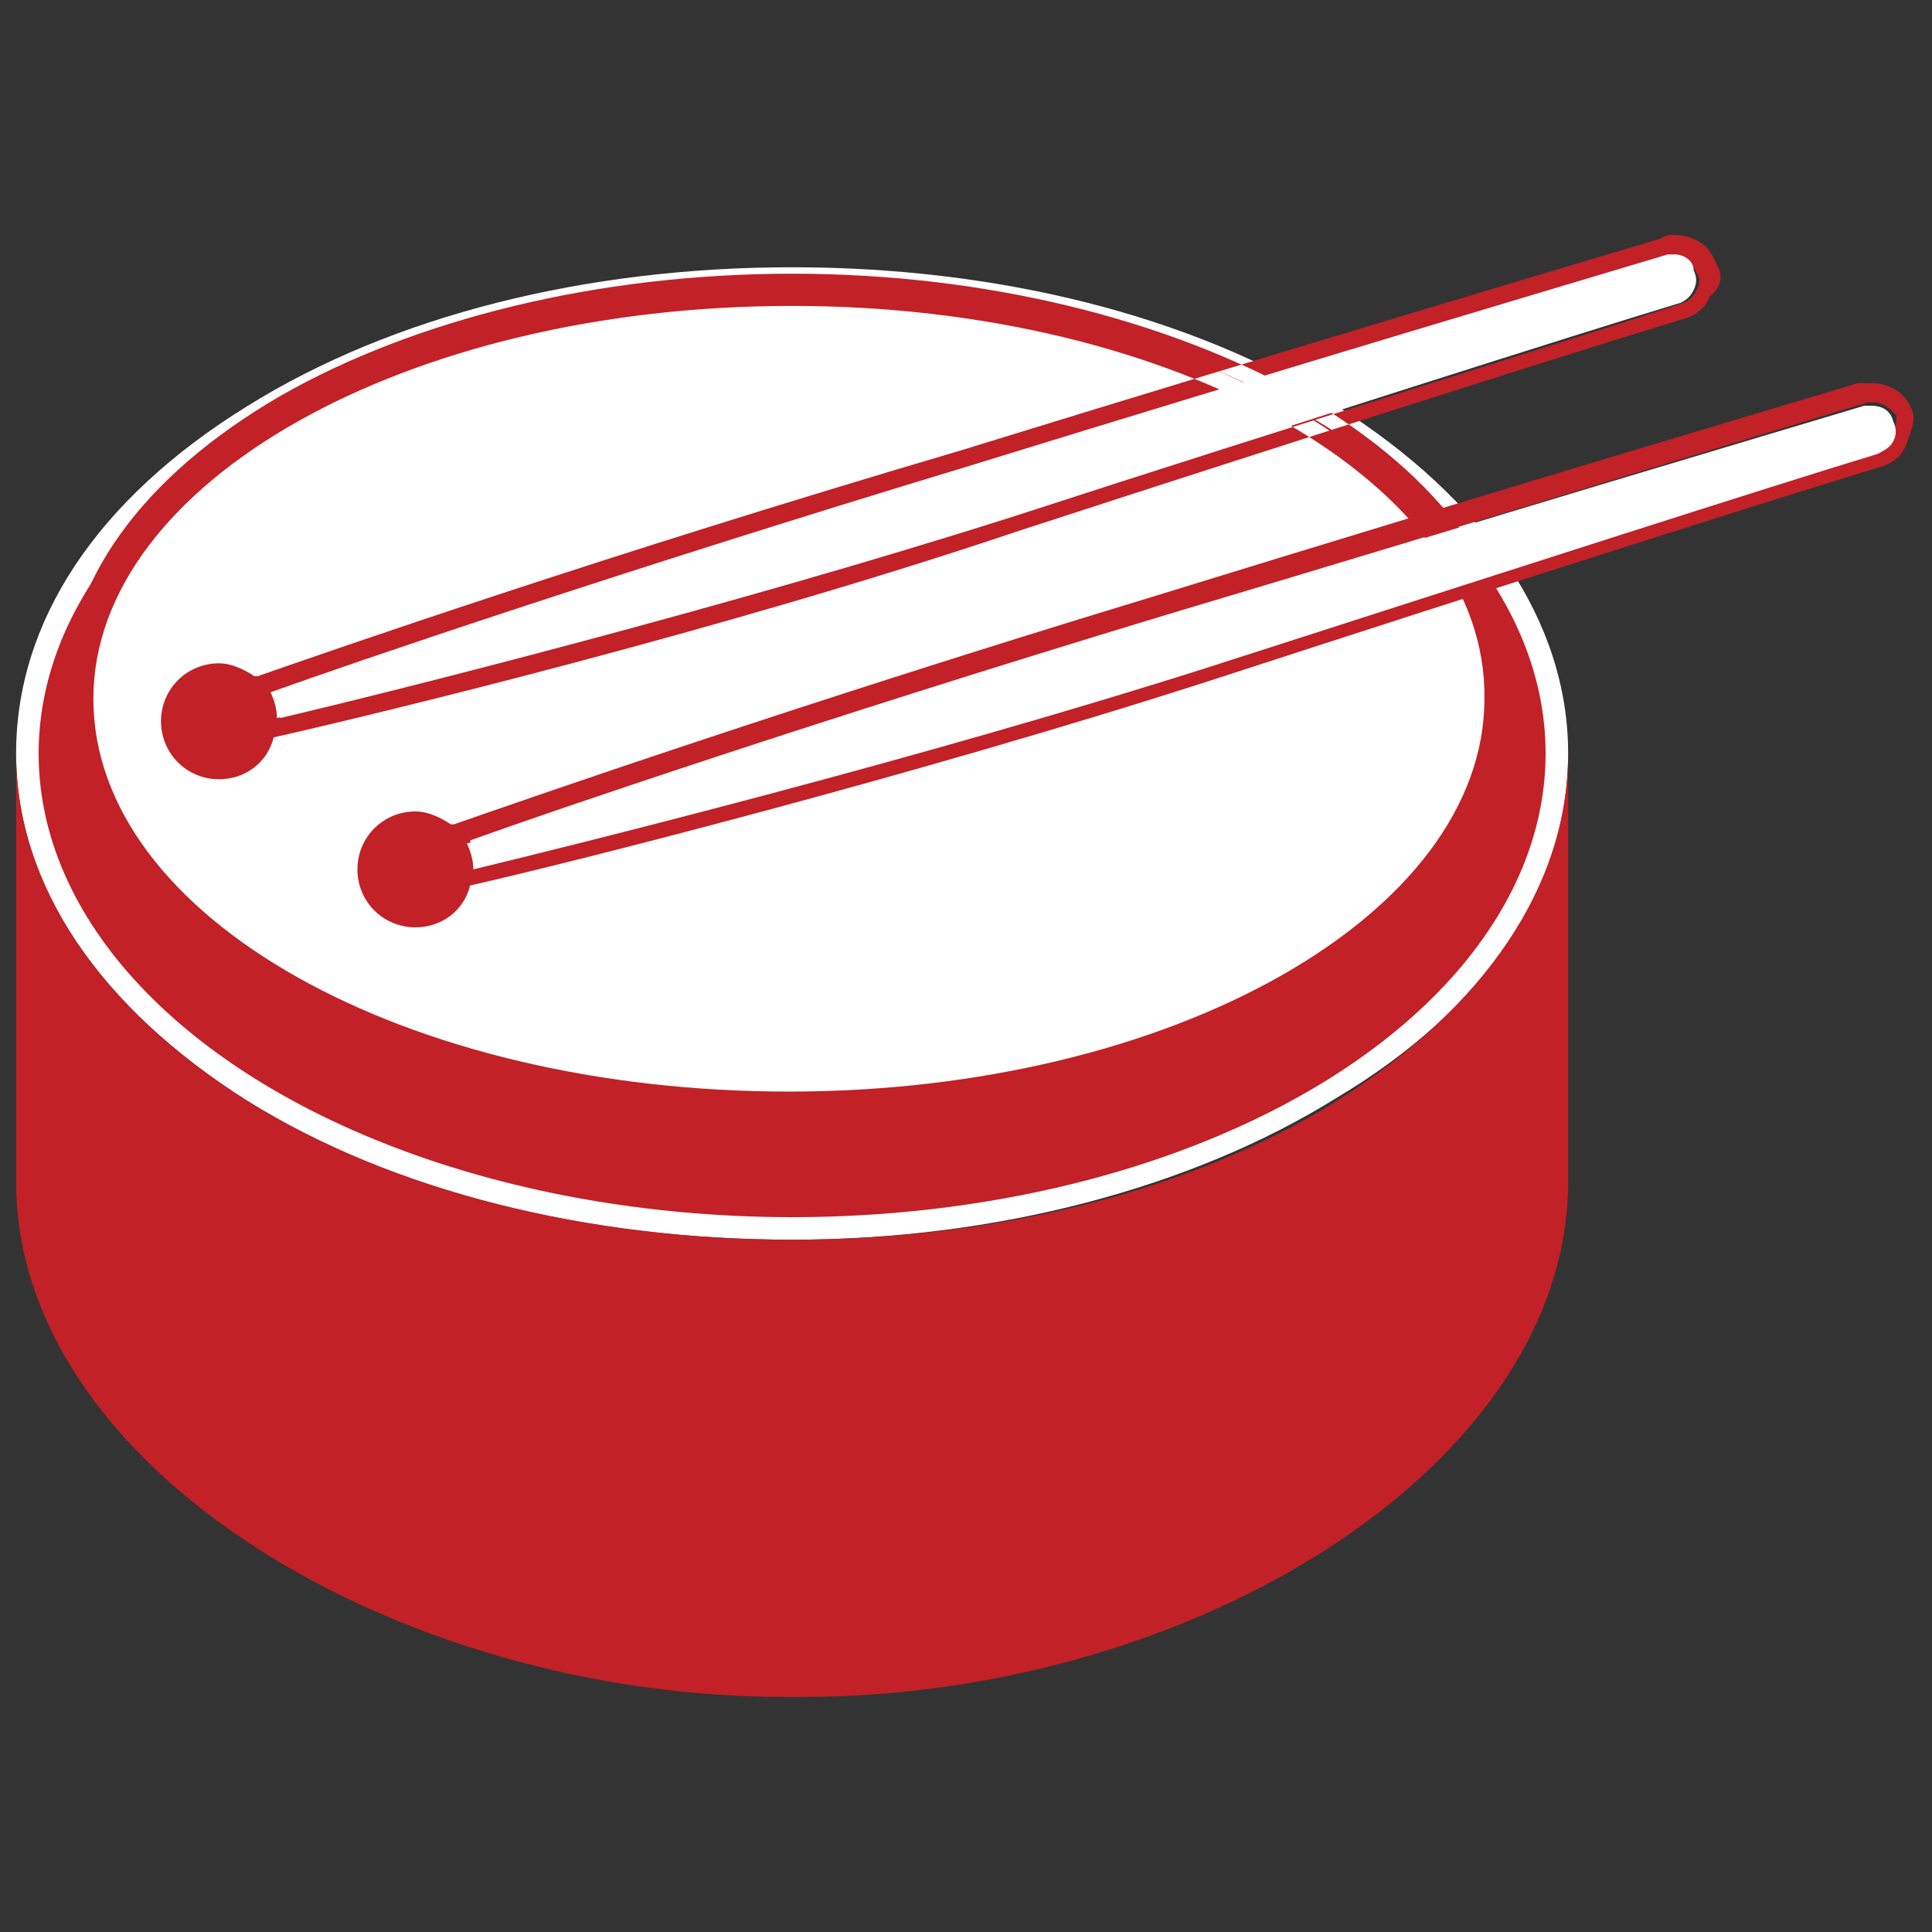 <svg enable-background="new 0 0 60 60" height="60" viewBox="0 0 60 60" width="60" xmlns="http://www.w3.org/2000/svg"><rect x="0" y="0" width="60" height="60" fill="#333333" stroke="none"/><path d="m24.6 38.5c-6.4 0-12.4-1.5-16.9-4.3-4.6-2.9-7.2-6.7-7.2-10.8s2.5-7.9 7.2-10.8c4.5-2.8 10.5-4.3 16.9-4.3s12.4 1.5 16.9 4.3c4.6 2.9 7.2 6.7 7.2 10.8s-2.5 7.9-7.2 10.7c-4.5 2.8-10.6 4.4-16.9 4.4z" fill="#fff"/><path d="m.5 22.8v.6c0-.2 0-.4 0-.6zm48.1 0v.6zm-7.1 11.4c-4.5 2.8-10.6 4.3-16.9 4.3s-12.4-1.5-16.9-4.3c-4.6-2.9-7.2-6.7-7.2-10.8v13.3c0 8.9 11.8 16 23.9 16h.5c12.2 0 23.8-7.2 23.8-16v-13.3c0 4.1-2.6 7.9-7.2 10.8z" fill="#c12127"/><ellipse cx="24.6" cy="23.4" fill="#c12127" rx="23.4" ry="14.4"/><ellipse cx="24.6" cy="21.7" fill="#fff" rx="22.1" ry="12.7"/><path d="m24.6 34.9c-6 0-11.6-1.3-15.9-3.8s-6.7-5.8-6.7-9.4 2.4-6.9 6.7-9.4c4.2-2.4 9.9-3.8 15.9-3.8s11.6 1.4 15.9 3.8c4.3 2.5 6.7 5.8 6.7 9.4s-2.4 6.9-6.7 9.4-9.9 3.8-15.9 3.8zm0-25.4c-12 0-21.7 5.5-21.7 12.2 0 6.8 9.7 12.2 21.6 12.2s21.6-5.5 21.6-12.2c.1-6.7-9.6-12.2-21.5-12.2zm28.7-1.3c-.2-.6-.7-.9-1.3-.9-.1 0-.3 0-.4.1-3 .9-11.1 3.3-21.8 6.6-11.2 3.3-19.5 6.2-21.8 7-.1 0-.1 0-.1 0-.3-.2-.7-.4-1.1-.4-1 0-1.8.8-1.8 1.8s.8 1.8 1.8 1.8c.8 0 1.5-.5 1.7-1.3 3.1-.7 13.9-3.3 23.1-6.4 8.6-2.8 17.4-5.6 20.7-6.6.4-.1.7-.4.8-.7.4-.3.4-.7.2-1zm-.6.8c-.1.2-.2.3-.4.4-3.3 1.1-12.1 3.8-20.7 6.6-9.1 2.9-19.5 5.5-22.9 6.3 0-.3-.1-.5-.2-.8 2.5-.9 10.7-3.7 21.6-7 10.6-3.2 18.7-5.6 21.7-6.5h.2c.3 0 .6.2.7.5.1.1.1.3 0 .5z" fill="#c12127"/><path d="m52 7.9c-.1 0-.1 0-.2 0-3 .9-11.1 3.3-21.8 6.6-10.9 3.3-19.1 6.1-21.6 7 .1.2.2.5.2.8 3.3-.8 13.8-3.4 22.9-6.3 8.6-2.8 17.4-5.6 20.7-6.6.2-.1.3-.2.4-.4s.1-.4 0-.6c0-.3-.3-.5-.6-.5z" fill="#fff"/><path d="m59.4 12.8c-.2-.6-.7-.9-1.3-.9-.2 0-.3 0-.4 0-3 .9-11.1 3.3-21.8 6.6-11.2 3.4-19.5 6.3-21.8 7.1h-.1c-.3-.2-.7-.4-1.1-.4-1 0-1.8.8-1.8 1.8s.8 1.8 1.8 1.8c.8 0 1.5-.5 1.7-1.3 3.1-.7 13.8-3.4 23.1-6.4 8.6-2.8 17.4-5.6 20.7-6.6.4-.1.7-.4.8-.7s.3-.7.2-1zm-.6.8c-.1.2-.2.3-.4.4-3.3 1.1-12 3.8-20.7 6.6-9.1 2.9-19.5 5.5-22.9 6.3 0-.3-.1-.5-.2-.8 2.5-.9 10.7-3.7 21.6-7 10.7-3.2 18.8-5.7 21.8-6.6h.2c.3 0 .5.2.7.4 0 .3-.1.5-.1.7z" fill="#c12127"/><path d="m58.1 12.6c-.1 0-.2 0-.2 0-3 .9-11.1 3.3-21.8 6.6-10.9 3.3-19.1 6.1-21.6 7 .1.2.2.5.2.8 3.3-.8 13.8-3.4 22.9-6.3 8.7-2.8 17.4-5.6 20.7-6.6.2-.1.4-.2.5-.4s.1-.4 0-.6c-.1-.4-.4-.5-.7-.5z" fill="#fff"/></svg>